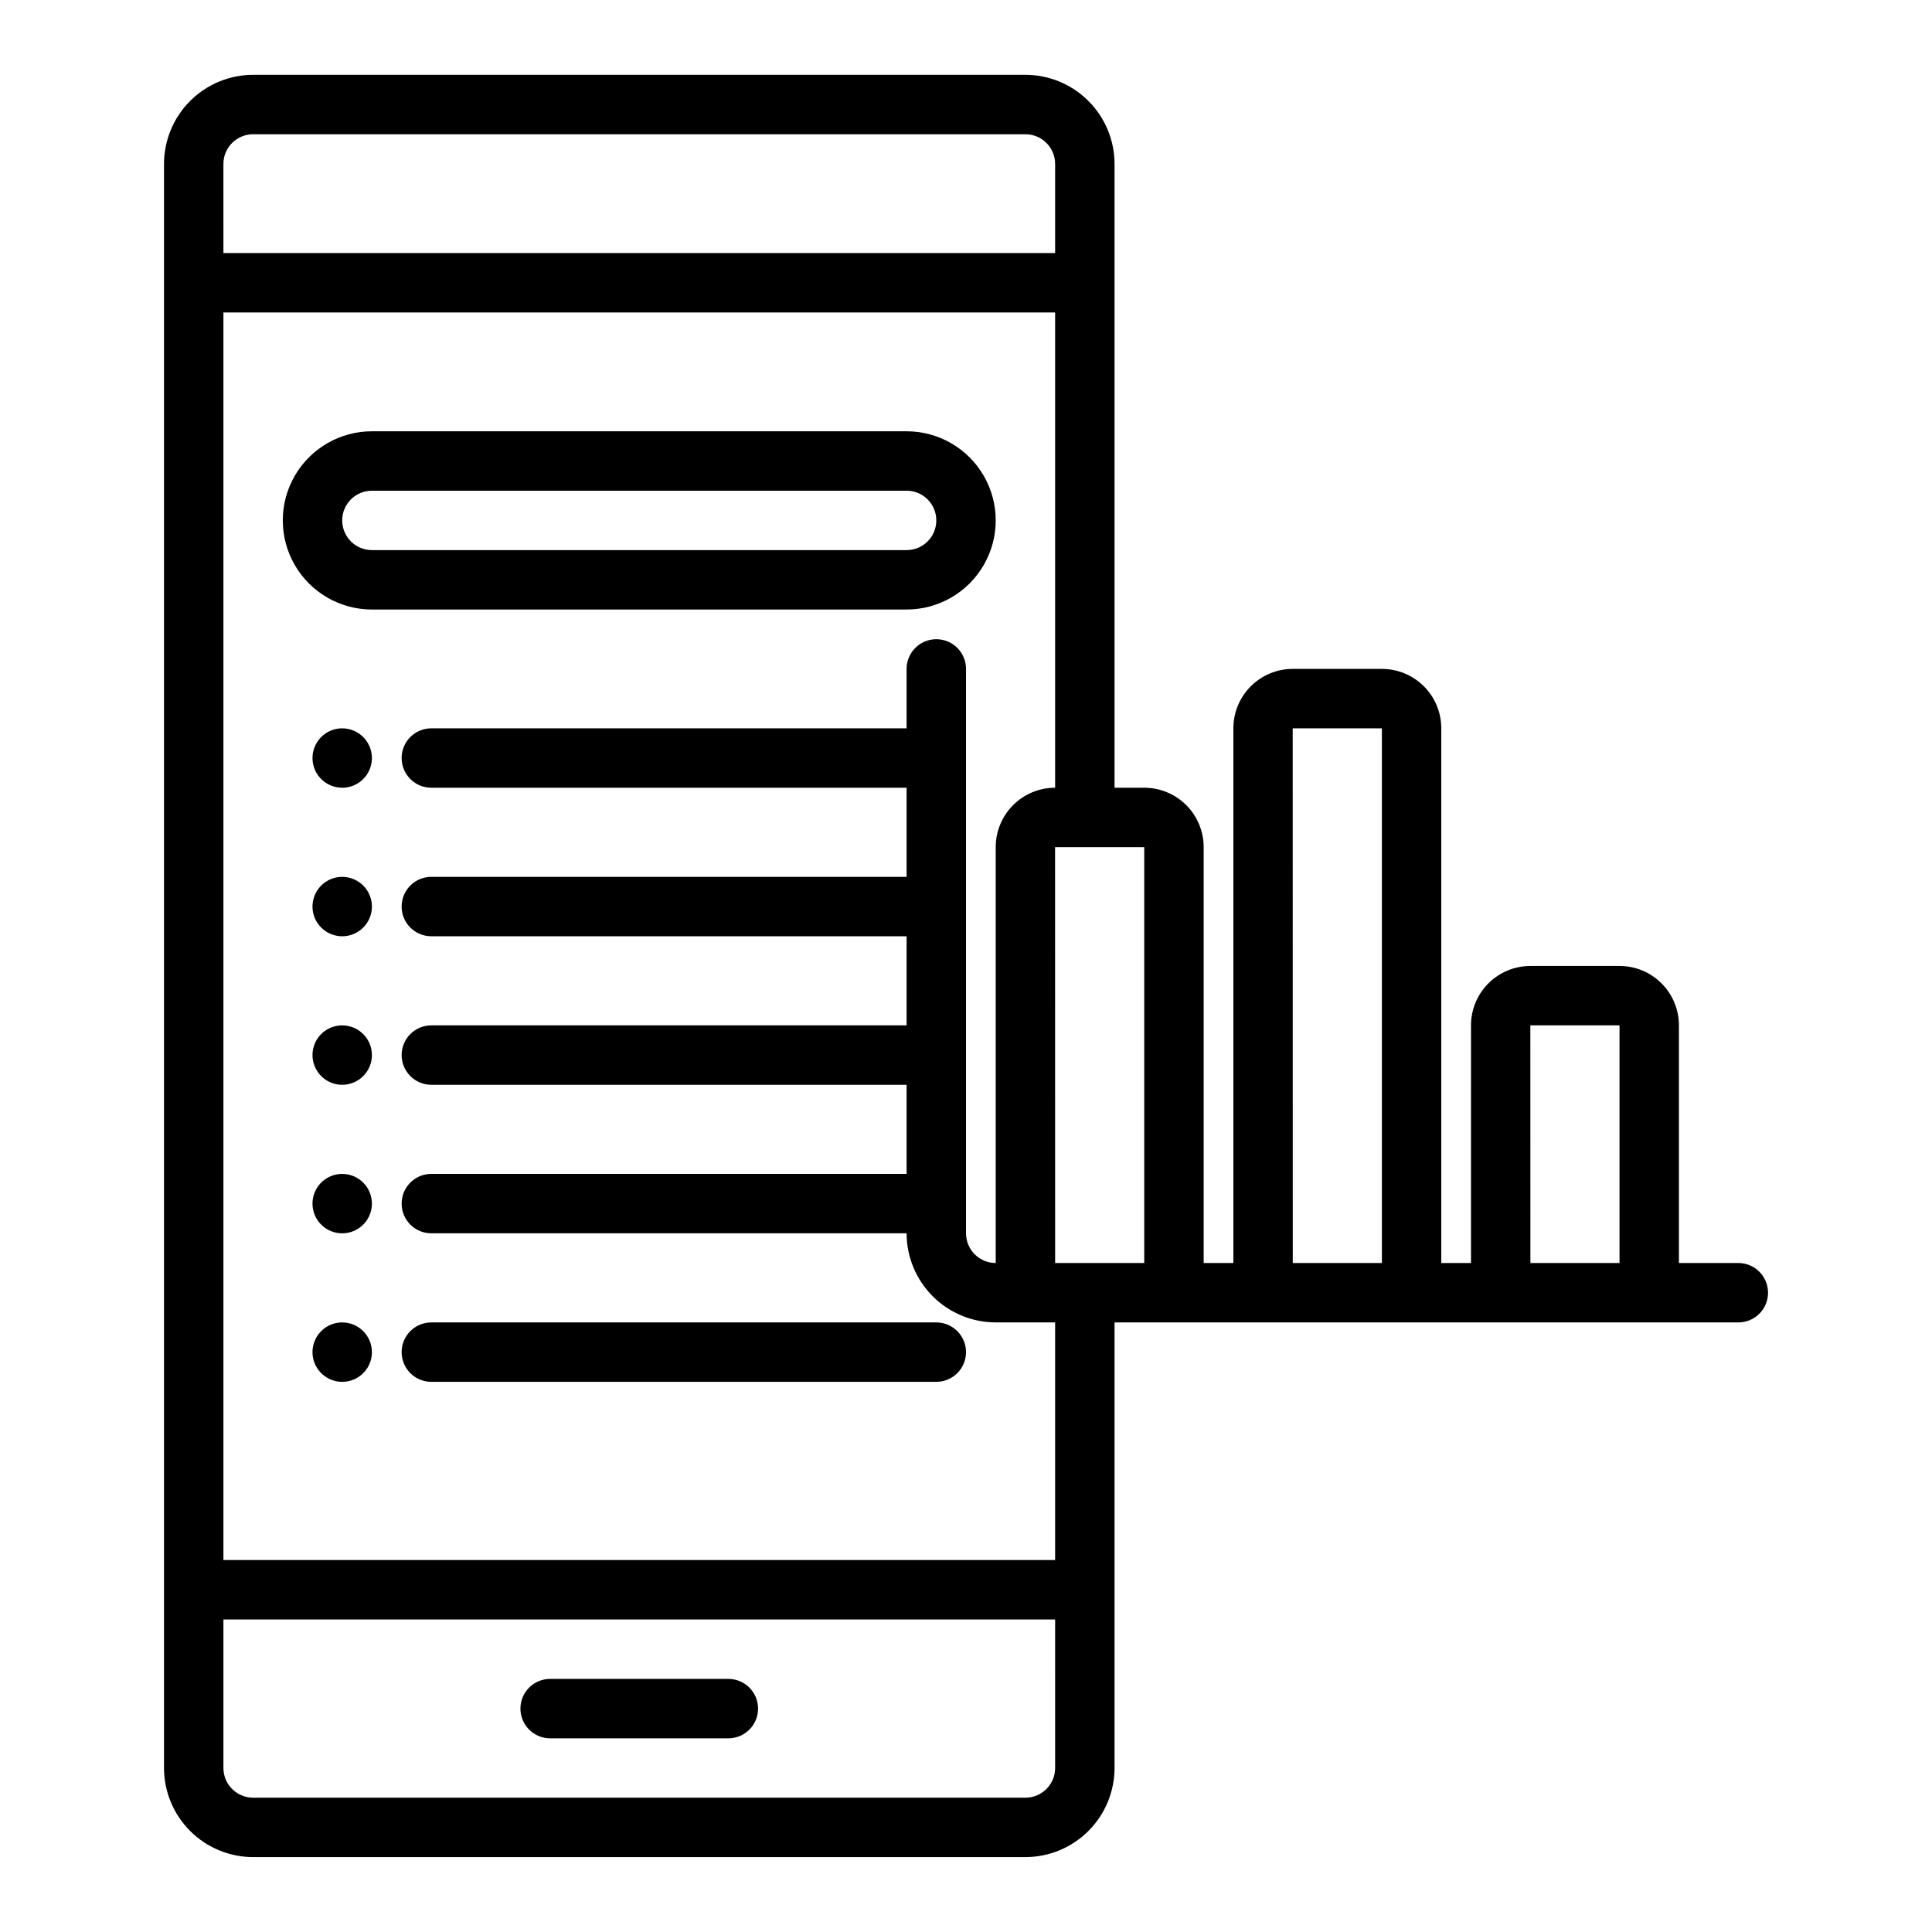 <?xml version="1.0" encoding="UTF-8"?>
<!-- Uploaded to: ICON Repo, www.iconrepo.com, Generator: ICON Repo Mixer Tools -->
<svg fill="#000000" width="800px" height="800px" version="1.1" viewBox="144 144 512 512" xmlns="http://www.w3.org/2000/svg">
 <path d="m281.92 596.8c0-2.09 0.828-4.094 2.305-5.57 1.477-1.477 3.481-2.305 5.566-2.305h47.234c4.348 0 7.871 3.527 7.871 7.875 0 4.348-3.523 7.871-7.871 7.871h-47.234c-2.086 0-4.09-0.828-5.566-2.305-1.477-1.477-2.305-3.481-2.305-5.566zm102.34-291.27h-141.7c-8.438 0-16.234-4.504-20.453-11.809-4.219-7.309-4.219-16.309 0-23.617 4.219-7.305 12.016-11.809 20.453-11.809h141.7c8.438 0 16.234 4.504 20.453 11.809 4.219 7.309 4.219 16.309 0 23.617-4.219 7.305-12.016 11.809-20.453 11.809zm-141.7-15.746h141.7c4.348 0 7.871-3.523 7.871-7.871 0-4.348-3.523-7.871-7.871-7.871h-141.7c-4.348 0-7.871 3.523-7.871 7.871 0 4.348 3.523 7.871 7.871 7.871zm-7.871 47.23v0.004c-3.184 0-6.055 1.918-7.273 4.859-1.219 2.941-0.547 6.328 1.707 8.578 2.25 2.25 5.637 2.926 8.578 1.707 2.941-1.219 4.859-4.09 4.859-7.273 0-2.09-0.828-4.09-2.305-5.566-1.477-1.477-3.481-2.305-5.566-2.305zm0 39.359v0.004c-3.184 0-6.055 1.918-7.273 4.859-1.219 2.941-0.547 6.328 1.707 8.578 2.25 2.25 5.637 2.926 8.578 1.707 2.941-1.219 4.859-4.09 4.859-7.273 0-2.086-0.828-4.09-2.305-5.566-1.477-1.477-3.481-2.305-5.566-2.305zm0 39.359v0.004c-3.184 0-6.055 1.918-7.273 4.859-1.219 2.941-0.547 6.328 1.707 8.578 2.25 2.254 5.637 2.926 8.578 1.707 2.941-1.219 4.859-4.09 4.859-7.273 0-2.086-0.828-4.09-2.305-5.566-1.477-1.477-3.481-2.305-5.566-2.305zm157.44 78.723h-133.82c-4.348 0-7.871 3.527-7.871 7.875 0 4.348 3.523 7.871 7.871 7.871h133.82c4.348 0 7.875-3.523 7.875-7.871 0-4.348-3.527-7.875-7.875-7.875zm-157.44-39.359c-3.184 0-6.055 1.918-7.273 4.859-1.219 2.941-0.547 6.328 1.707 8.582 2.25 2.25 5.637 2.922 8.578 1.703 2.941-1.219 4.859-4.086 4.859-7.269 0-2.09-0.828-4.094-2.305-5.566-1.477-1.477-3.481-2.309-5.566-2.309zm0 39.359c-3.184 0-6.055 1.918-7.273 4.863-1.219 2.941-0.547 6.324 1.707 8.578 2.25 2.25 5.637 2.922 8.578 1.707 2.941-1.219 4.859-4.09 4.859-7.273 0-2.09-0.828-4.09-2.305-5.566-1.477-1.477-3.481-2.309-5.566-2.309zm377.86-7.871c0 2.09-0.828 4.094-2.305 5.57-1.477 1.477-3.481 2.305-5.566 2.301h-165.31v118.08c-0.008 6.262-2.496 12.266-6.926 16.691-4.426 4.426-10.43 6.918-16.691 6.926h-204.67c-6.262-0.008-12.266-2.5-16.691-6.926-4.43-4.426-6.918-10.43-6.926-16.691v-425.09c0.008-6.262 2.496-12.262 6.926-16.691 4.426-4.426 10.43-6.918 16.691-6.926h204.67c6.262 0.008 12.266 2.5 16.691 6.926 4.43 4.43 6.918 10.43 6.926 16.691v165.31h7.871c4.176 0 8.18 1.66 11.133 4.613s4.613 6.957 4.613 11.133v110.21h7.871v-141.7c0-4.176 1.656-8.18 4.609-11.133s6.957-4.613 11.133-4.613h23.617c4.176 0 8.18 1.66 11.133 4.613s4.609 6.957 4.609 11.133v141.7h7.871l0.004-62.977c0-4.176 1.656-8.18 4.609-11.133s6.957-4.609 11.133-4.609h23.617c4.176 0 8.18 1.656 11.133 4.609s4.609 6.957 4.609 11.133v62.977h15.746c2.086 0 4.09 0.828 5.566 2.305 1.477 1.477 2.305 3.481 2.305 5.566zm-409.34-275.52h220.41v-23.617c0-4.344-3.523-7.867-7.871-7.871h-204.67c-4.348 0.004-7.871 3.527-7.871 7.871zm220.41 362.11h-220.41v39.359c0 4.348 3.523 7.871 7.871 7.871h204.67c4.348 0 7.871-3.523 7.871-7.871zm0-78.719-15.742-0.004c-6.262-0.004-12.266-2.496-16.691-6.922-4.43-4.43-6.918-10.43-6.926-16.691h-125.95c-4.348 0-7.871-3.523-7.871-7.871 0-4.348 3.523-7.875 7.871-7.875h125.95v-23.613h-125.95c-4.348 0-7.871-3.527-7.871-7.875 0-4.348 3.523-7.871 7.871-7.871h125.95v-23.617h-125.95c-4.348 0-7.871-3.523-7.871-7.871s3.523-7.871 7.871-7.871h125.95v-23.617h-125.95c-4.348 0-7.871-3.523-7.871-7.871 0-4.348 3.523-7.871 7.871-7.871h125.95v-15.746c0-4.348 3.523-7.871 7.871-7.871s7.875 3.523 7.875 7.871v149.57c0 4.344 3.523 7.867 7.871 7.871v-110.21c0-4.176 1.656-8.18 4.609-11.133s6.957-4.613 11.133-4.613v-125.95h-220.41v330.62h220.41zm23.617-15.742v-110.21h-23.633l0.016 110.21zm62.977 0v-141.7h-23.633l0.016 141.7zm62.977 0v-62.98h-23.633l0.016 62.977z"/>
</svg>